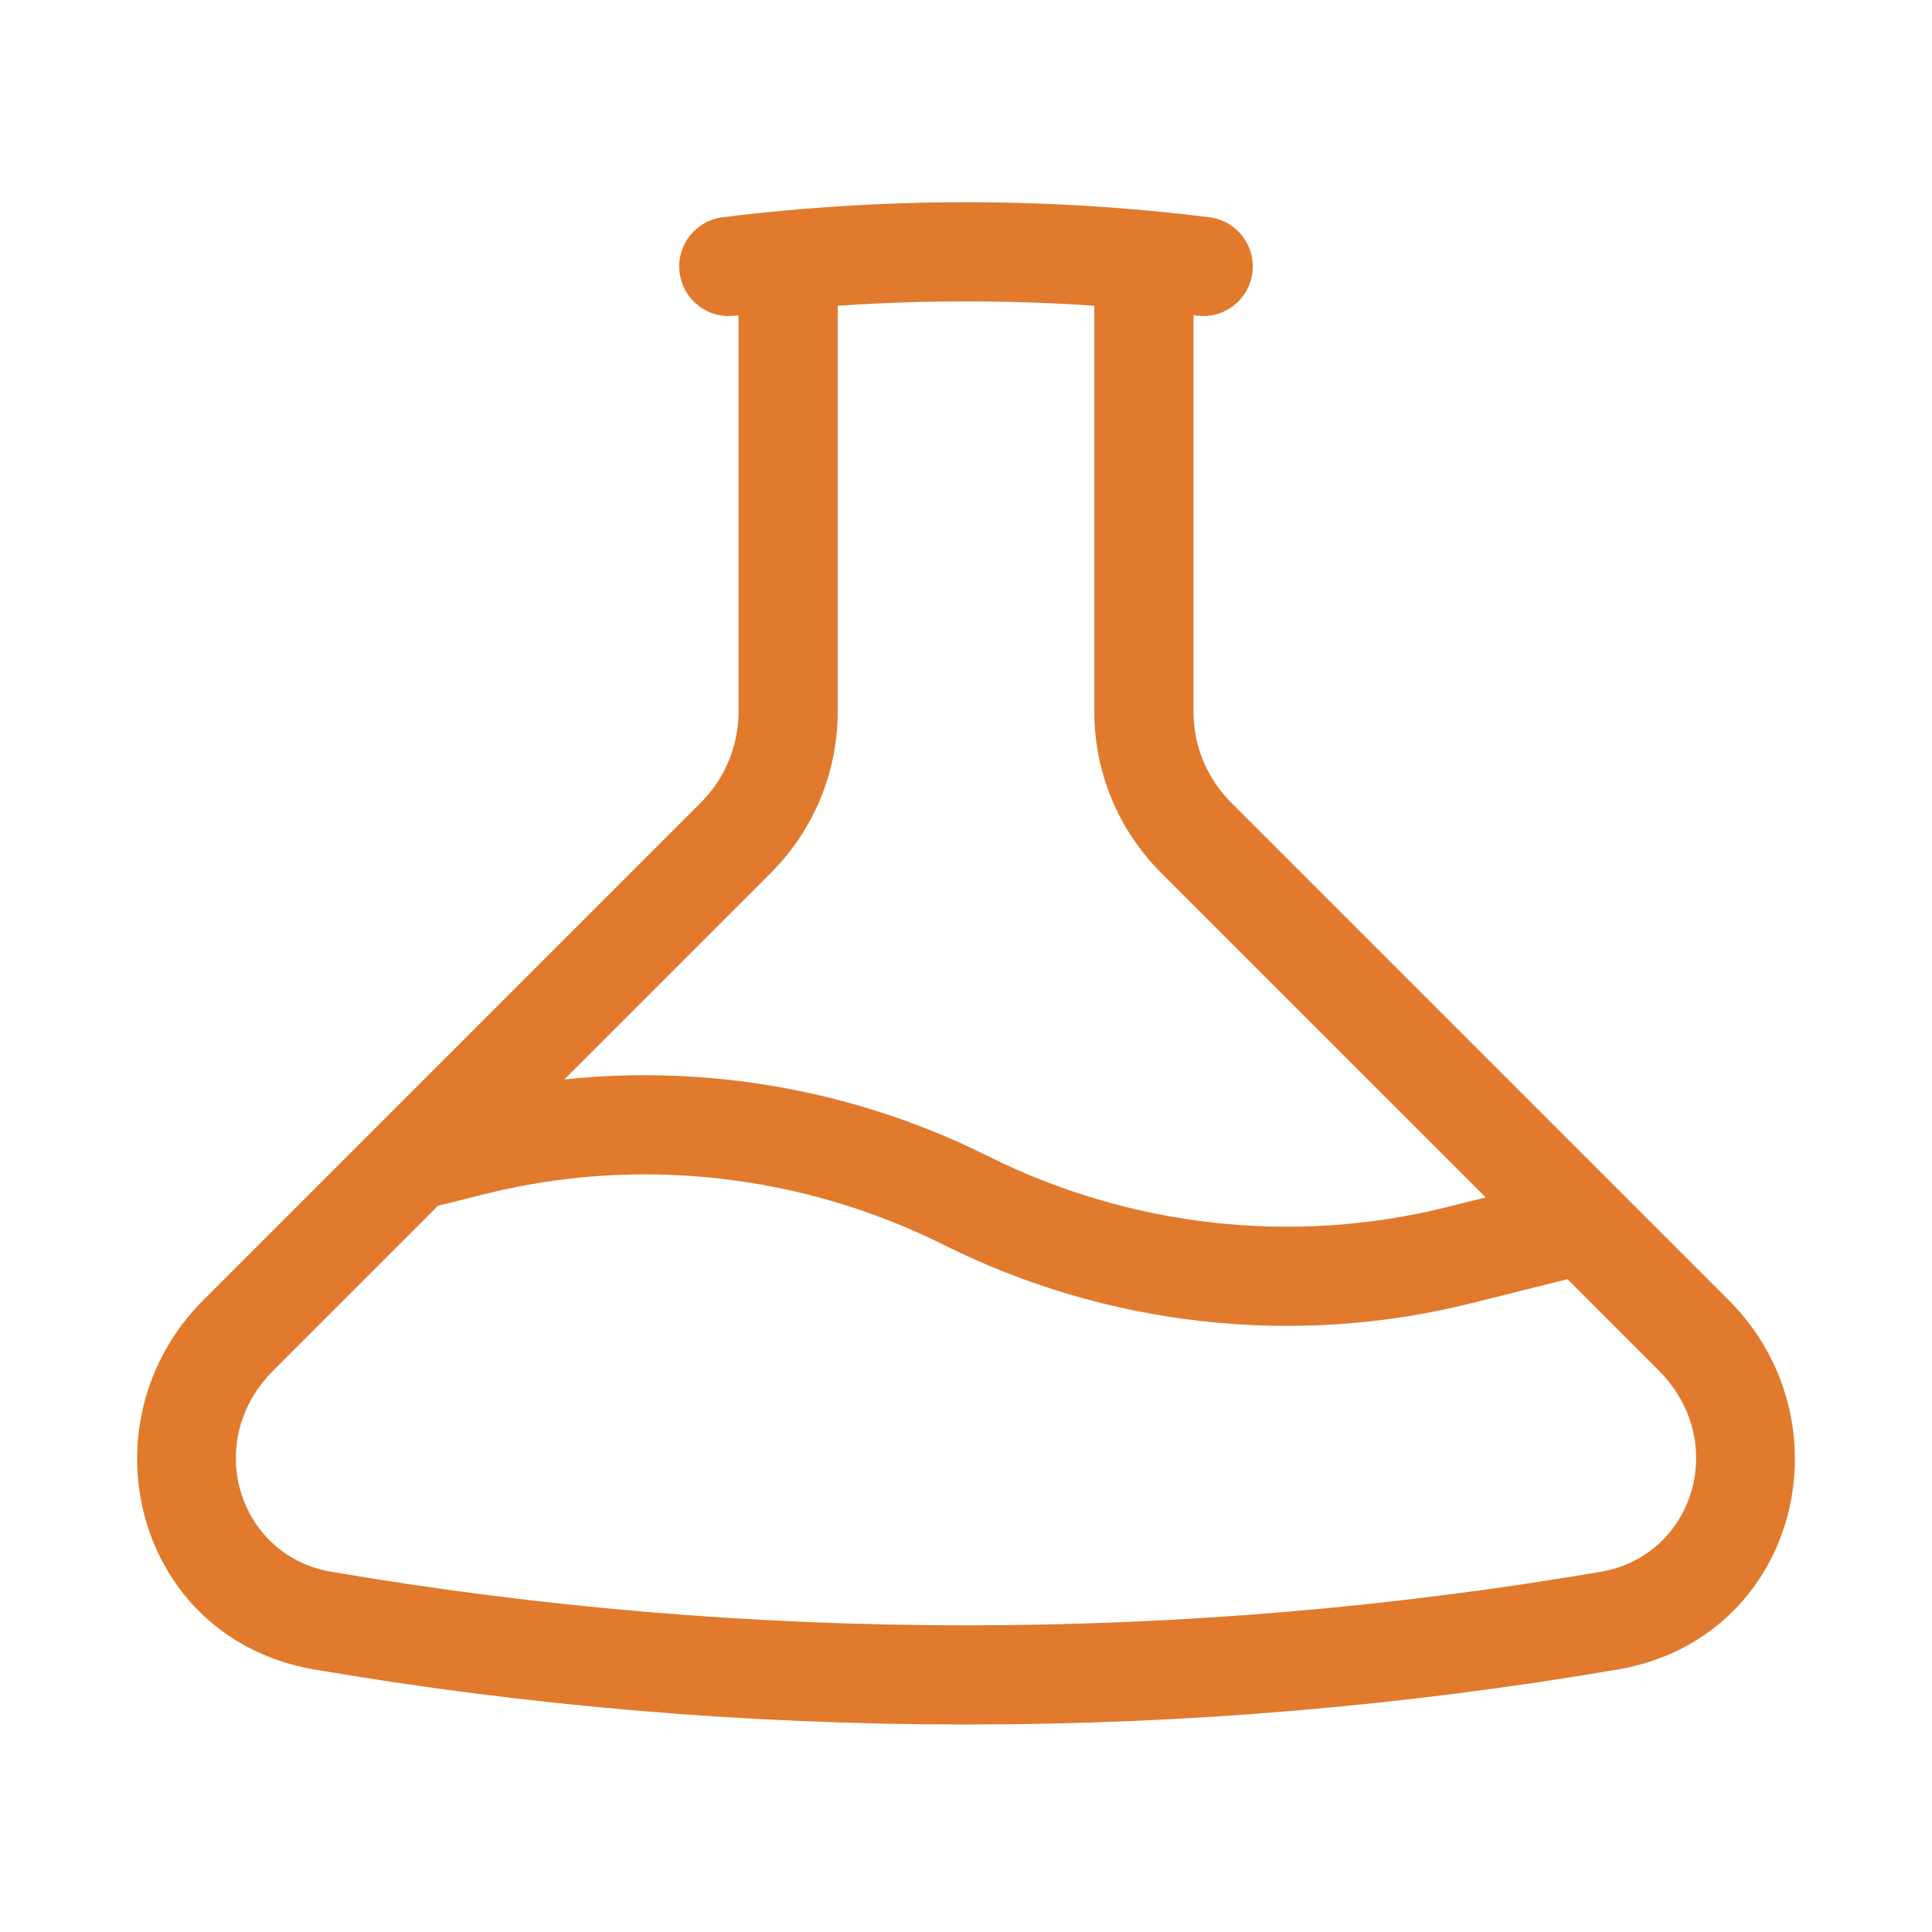 <svg width="56" height="56" viewBox="0 0 56 56" fill="none" xmlns="http://www.w3.org/2000/svg">
<path d="M22.844 7.537L22.711 6.106L22.844 7.537ZM20.947 6.297C20.159 6.396 19.6 7.114 19.699 7.902C19.797 8.69 20.515 9.249 21.303 9.15L20.947 6.297ZM34.697 9.15C35.485 9.249 36.203 8.69 36.302 7.902C36.4 7.114 35.841 6.396 35.053 6.297L34.697 9.15ZM34.667 24.277L35.683 23.261L35.683 23.261L34.667 24.277ZM46.644 46.975L46.402 45.558L46.644 46.975ZM21.334 24.277L20.317 23.261L21.334 24.277ZM6.912 38.699L7.928 39.716H7.928L6.912 38.699ZM9.356 46.975L9.115 48.392H9.115L9.356 46.975ZM13.723 33.211L13.375 31.817H13.375L13.723 33.211ZM42.277 36.385L42.626 37.78L42.277 36.385ZM21.406 7.537V20.631H24.281V7.537H21.406ZM34.594 20.631V7.537H31.719V20.631H34.594ZM21.303 9.15C21.858 9.081 22.416 9.02 22.977 8.968L22.711 6.106C22.12 6.16 21.532 6.224 20.947 6.297L21.303 9.15ZM22.977 8.968C24.63 8.814 26.306 8.736 28 8.736V5.861C26.217 5.861 24.453 5.944 22.711 6.106L22.977 8.968ZM28 8.736C29.694 8.736 31.37 8.814 33.023 8.968L33.289 6.106C31.548 5.944 29.783 5.861 28 5.861V8.736ZM33.023 8.968C33.584 9.02 34.142 9.081 34.697 9.15L35.053 6.297C34.468 6.224 33.88 6.16 33.289 6.106L33.023 8.968ZM46.402 45.558C40.422 46.579 34.273 47.111 28 47.111V49.986C34.436 49.986 40.746 49.44 46.886 48.392L46.402 45.558ZM28 47.111C21.727 47.111 15.579 46.579 9.598 45.558L9.115 48.392C15.254 49.44 21.564 49.986 28 49.986V47.111ZM5.895 37.683C2.326 41.252 3.921 47.505 9.115 48.392L9.598 45.558C6.921 45.101 5.851 41.793 7.928 39.716L5.895 37.683ZM48.072 39.716C50.149 41.793 49.079 45.101 46.402 45.558L46.886 48.392C52.08 47.505 53.674 41.252 50.105 37.683L48.072 39.716ZM31.719 20.631C31.719 22.38 32.414 24.057 33.65 25.294L35.683 23.261C34.986 22.564 34.594 21.618 34.594 20.631H31.719ZM21.406 20.631C21.406 21.618 21.015 22.564 20.317 23.261L22.35 25.294C23.587 24.057 24.281 22.38 24.281 20.631H21.406ZM27.357 36.084C32.064 38.438 37.512 39.058 42.626 37.78L41.928 34.991C37.489 36.101 32.743 35.563 28.643 33.513L27.357 36.084ZM14.072 34.606C18.511 33.496 23.257 34.034 27.357 36.084L28.643 33.513C23.936 31.159 18.488 30.538 13.375 31.817L14.072 34.606ZM42.626 37.78L46.224 36.88L45.526 34.091L41.928 34.991L42.626 37.78ZM50.105 37.683L46.892 34.469L44.859 36.502L48.072 39.716L50.105 37.683ZM46.892 34.469L35.683 23.261L33.65 25.294L44.859 36.502L46.892 34.469ZM12.307 35.047L14.072 34.606L13.375 31.817L11.61 32.258L12.307 35.047ZM20.317 23.261L10.942 32.636L12.975 34.669L22.35 25.294L20.317 23.261ZM10.942 32.636L5.895 37.683L7.928 39.716L12.975 34.669L10.942 32.636Z" fill="#E17A2D"/>
</svg>
